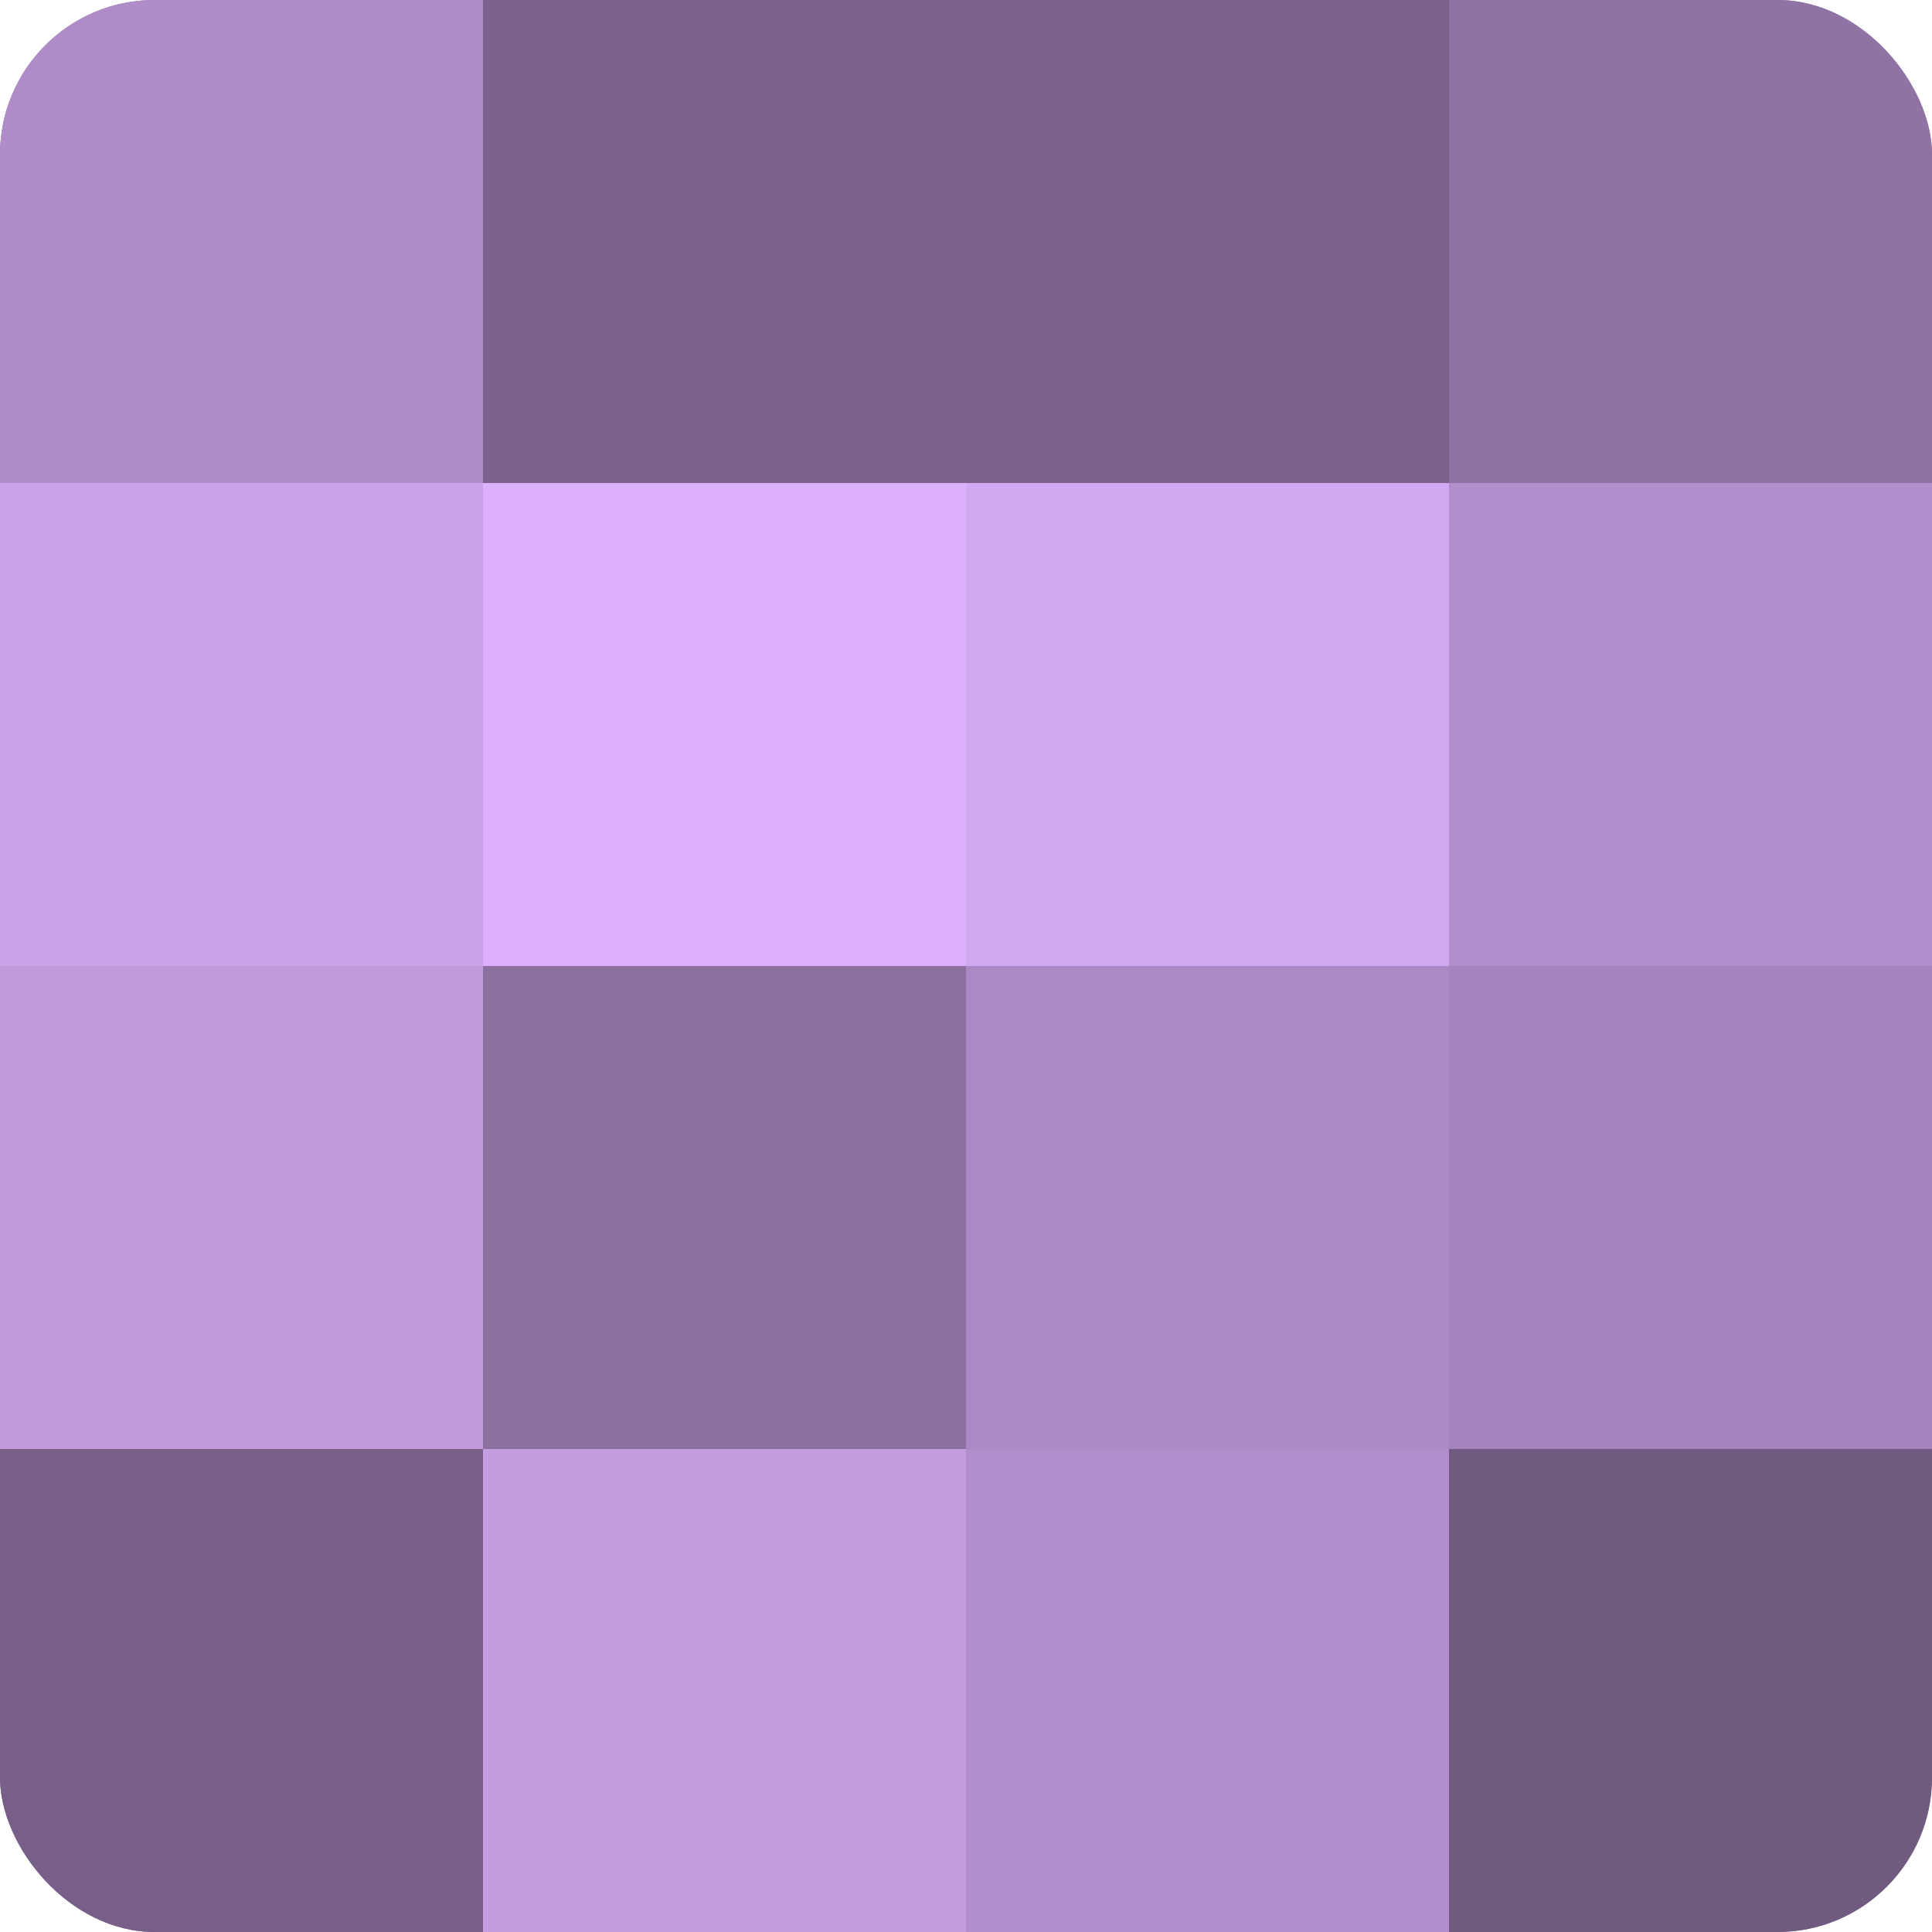 <?xml version="1.0" encoding="UTF-8"?>
<svg xmlns="http://www.w3.org/2000/svg" width="80" height="80" viewBox="0 0 100 100" preserveAspectRatio="xMidYMid meet"><defs><clipPath id="c" width="100" height="100"><rect width="100" height="100" rx="8" ry="8"/></clipPath></defs><g clip-path="url(#c)"><rect width="100" height="100" fill="#8c70a0"/><rect width="25" height="25" fill="#af8cc8"/><rect y="25" width="25" height="25" fill="#cba2e8"/><rect y="50" width="25" height="25" fill="#c09adc"/><rect y="75" width="25" height="25" fill="#775f88"/><rect x="25" width="25" height="25" fill="#7b628c"/><rect x="25" y="25" width="25" height="25" fill="#dcb0fc"/><rect x="25" y="50" width="25" height="25" fill="#8c70a0"/><rect x="25" y="75" width="25" height="25" fill="#c49de0"/><rect x="50" width="25" height="25" fill="#7b628c"/><rect x="50" y="25" width="25" height="25" fill="#d2a8f0"/><rect x="50" y="50" width="25" height="25" fill="#ab89c4"/><rect x="50" y="75" width="25" height="25" fill="#b28fcc"/><rect x="75" width="25" height="25" fill="#8f73a4"/><rect x="75" y="25" width="25" height="25" fill="#b28fcc"/><rect x="75" y="50" width="25" height="25" fill="#a484bc"/><rect x="75" y="75" width="25" height="25" fill="#705a80"/></g></svg>
